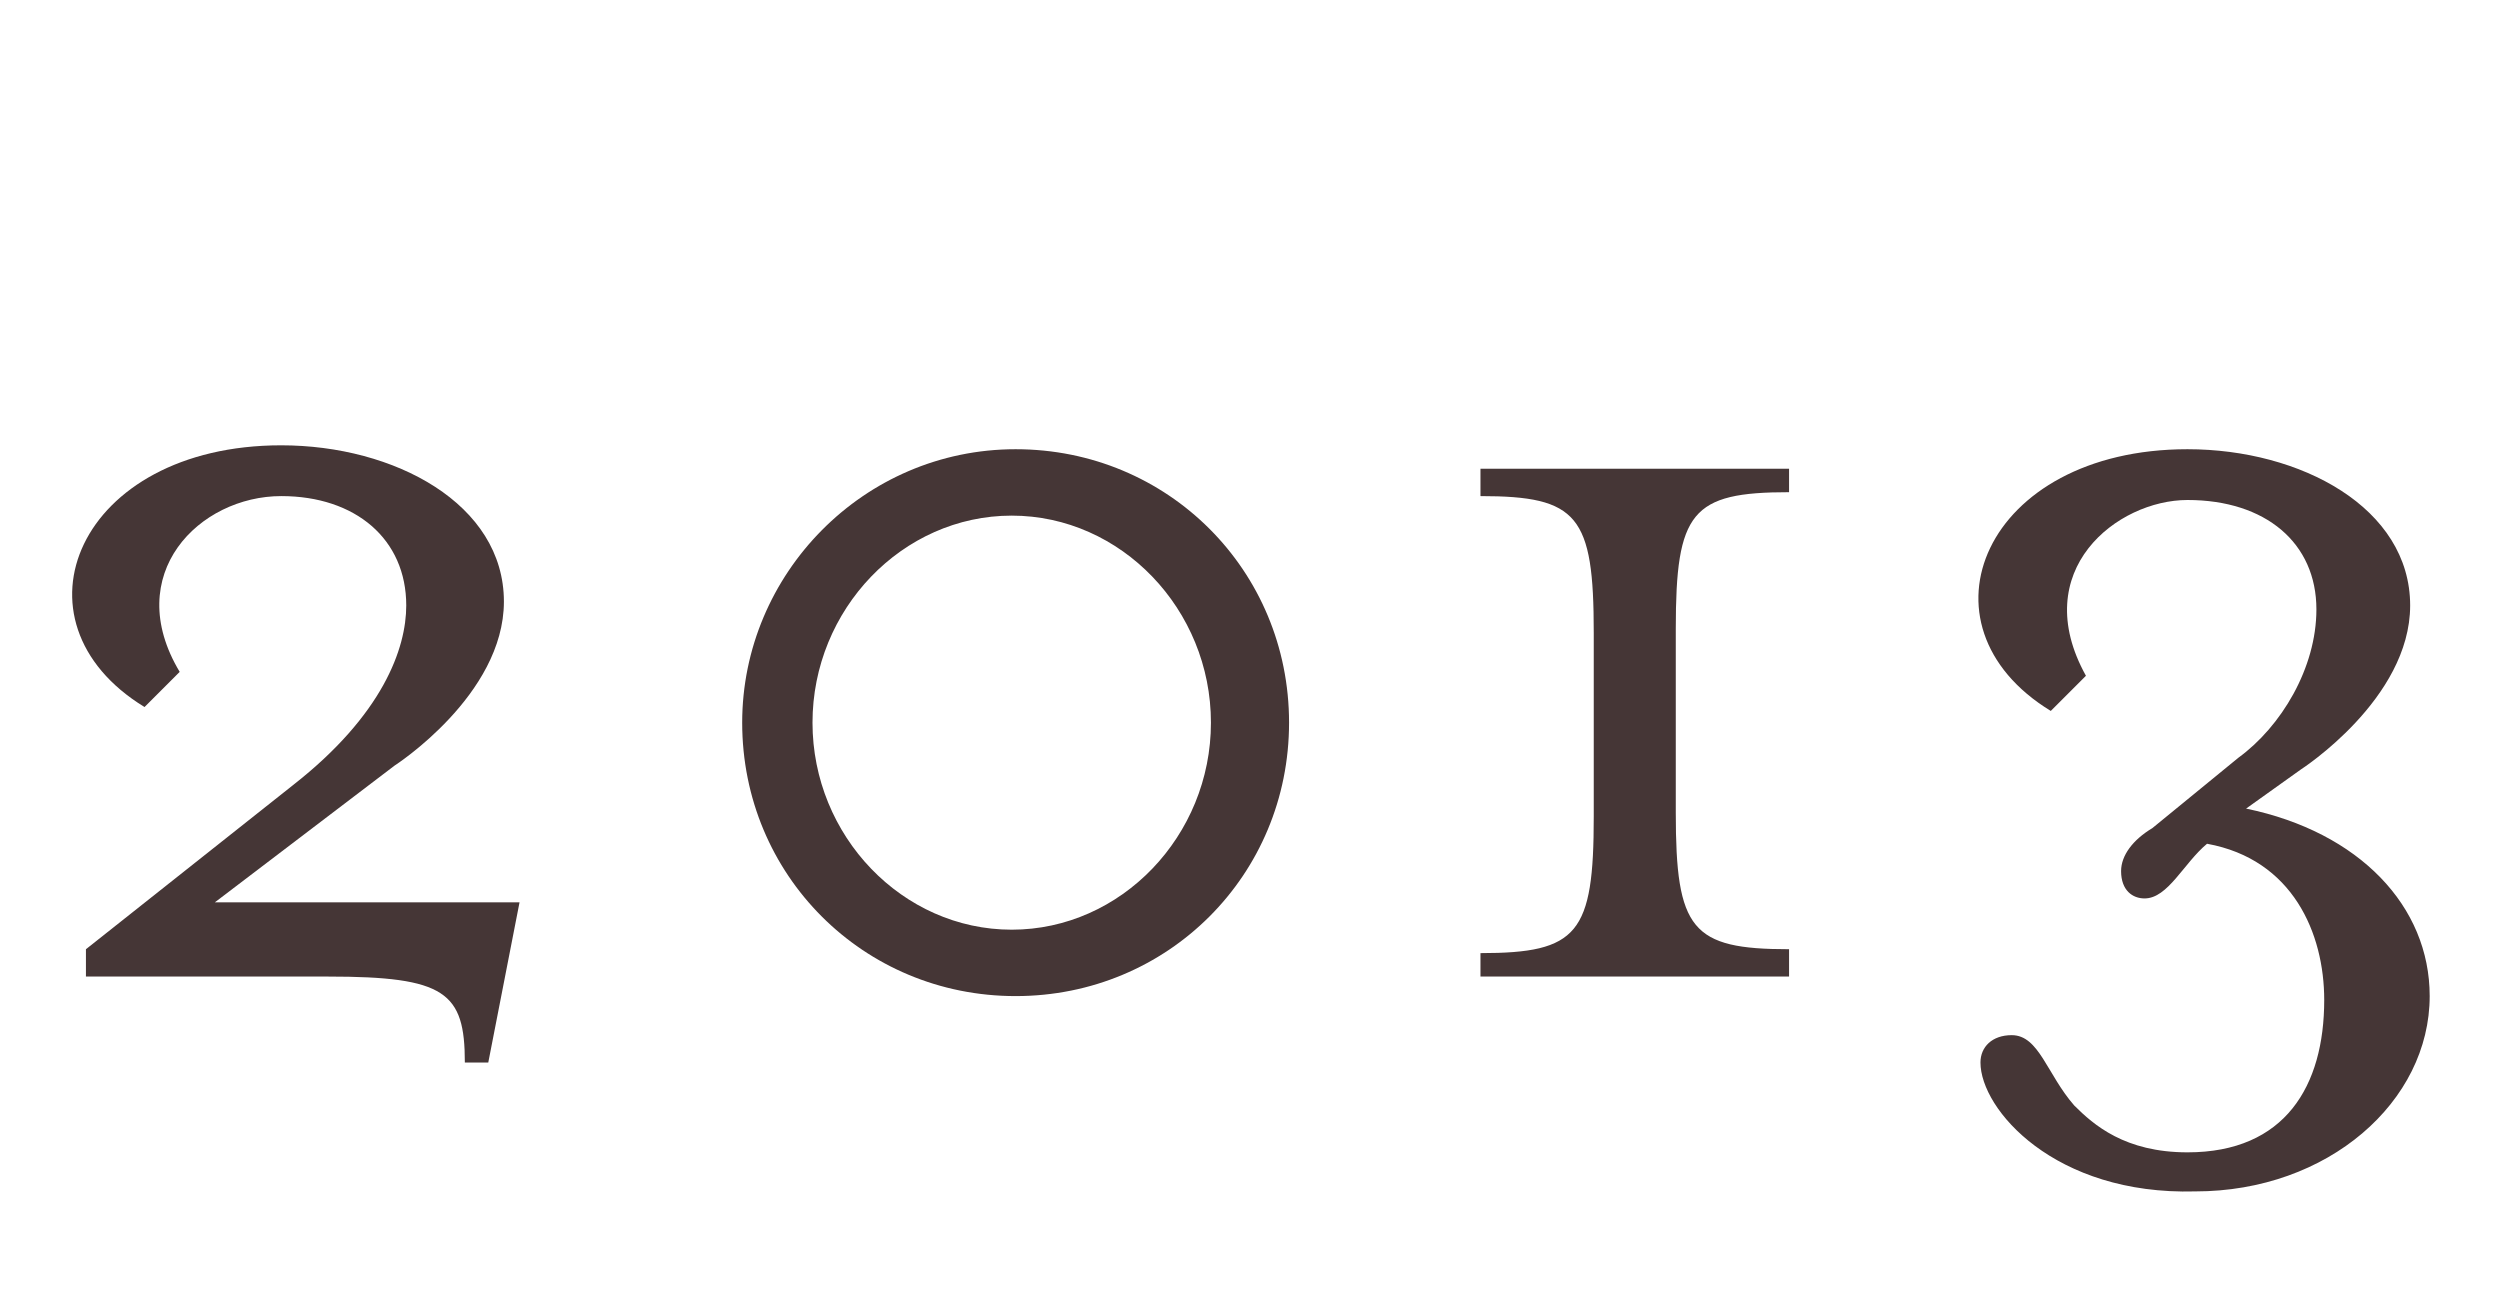 <?xml version="1.0" encoding="utf-8"?>
<!-- Generator: Adobe Illustrator 26.5.3, SVG Export Plug-In . SVG Version: 6.00 Build 0)  -->
<svg version="1.1" id="レイヤー_1" xmlns="http://www.w3.org/2000/svg" xmlns:xlink="http://www.w3.org/1999/xlink" x="0px"
	 y="0px" viewBox="0 0 64 33" style="enable-background:new 0 0 64 33;" xml:space="preserve">
<style type="text/css">
	.st0{enable-background:new    ;}
	.st1{fill:#453636;}
</style>
<g class="st0">
	<path class="st1" d="M8.4,25H2.2v-0.7l5.3-4.2c2.3-1.8,2.9-3.5,2.9-4.6c0-1.7-1.3-2.8-3.2-2.8c-2.1,0-4.1,2-2.6,4.5l-0.9,0.9
		c-3.6-2.2-1.7-6.7,3.5-6.7c2.9,0,5.7,1.5,5.7,4c0,2.4-2.8,4.2-2.8,4.2l-4.6,3.5h7.8l-0.8,4.1h-0.6C11.9,25.4,11.4,25,8.4,25z"/>
	<path class="st1" d="M19,18.5c0-3.8,3.1-7,7-7s7,3.1,7,7c0,3.9-3.1,7-7,7S19,22.4,19,18.5z M31,18.5c0-2.9-2.3-5.3-5.1-5.3
		c-2.8,0-5.1,2.4-5.1,5.3c0,2.9,2.3,5.3,5.1,5.3C28.7,23.8,31,21.4,31,18.5z"/>
	<path class="st1" d="M37.9,24.4c2.5,0,2.9-0.5,2.9-3.5v-4.7c0-3-0.4-3.5-2.9-3.5V12h7.9v0.6c-2.5,0-2.9,0.5-2.9,3.5v4.7
		c0,3,0.4,3.5,2.9,3.5V25h-7.9V24.4z"/>
	<path class="st1" d="M50.7,27.2c0-0.4,0.3-0.7,0.8-0.7c0.7,0,0.9,1,1.6,1.8c0.5,0.5,1.3,1.2,2.9,1.2c2.5,0,3.5-1.7,3.5-3.9
		c0-1.7-0.8-3.6-3-4c-0.6,0.5-1,1.4-1.6,1.4c-0.3,0-0.6-0.2-0.6-0.7c0-0.4,0.3-0.8,0.8-1.1l2.2-1.8c1.1-0.8,2-2.3,2-3.8
		c0-1.7-1.3-2.8-3.3-2.8c-1.8,0-4.1,1.8-2.6,4.5l-0.9,0.9c-3.6-2.2-1.7-6.7,3.5-6.7c2.9,0,5.7,1.5,5.7,4c0,2.4-2.8,4.2-2.8,4.2
		l-1.4,1c2.9,0.6,4.7,2.5,4.7,4.8c0,2.7-2.6,5-6,5C52.6,30.6,50.7,28.4,50.7,27.2z"/>
</g>
</svg>
